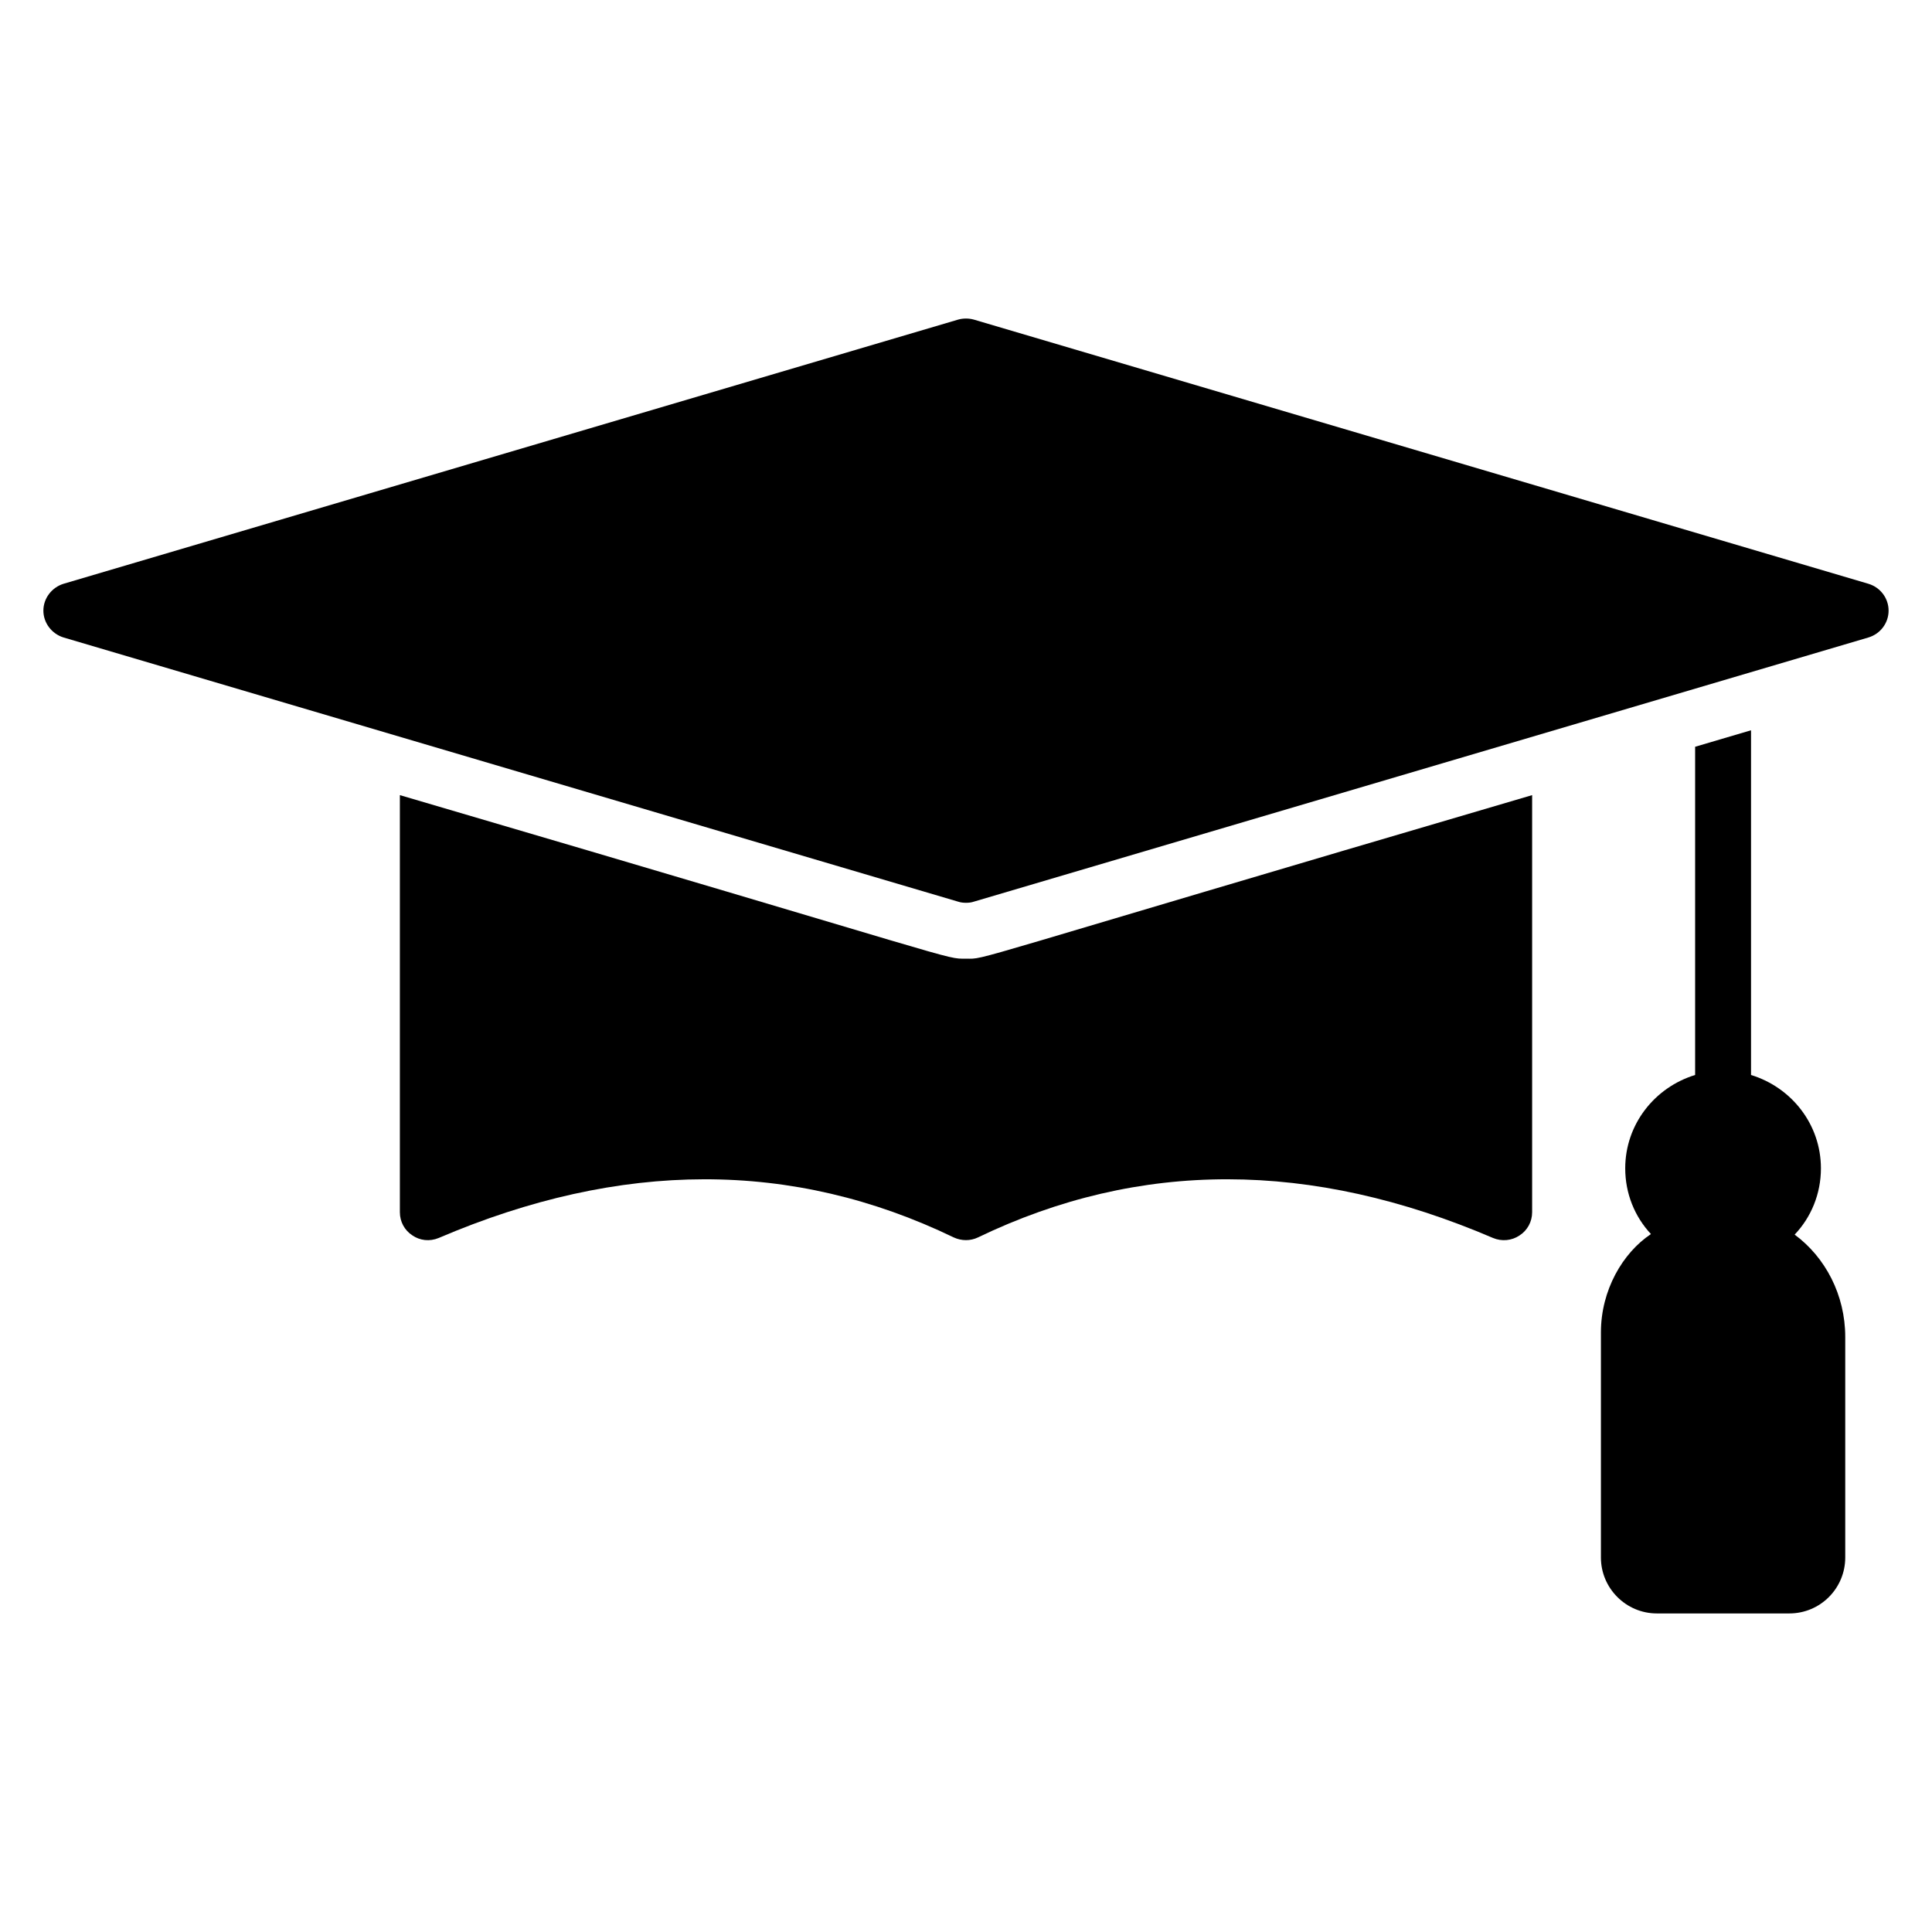 <?xml version="1.0" encoding="UTF-8"?>
<!-- Uploaded to: SVG Repo, www.svgrepo.com, Generator: SVG Repo Mixer Tools -->
<svg fill="#000000" width="800px" height="800px" version="1.1" viewBox="144 144 512 512" xmlns="http://www.w3.org/2000/svg">
 <g>
  <path d="m400 398.06c-5.91 0 1.602 1.164-150.03-43.344v110.54c0 2.519 1.258 4.816 3.336 6.148 1.941 1.332 4.527 1.684 6.965 0.668 48.305-20.672 93.797-20.746 136.47-0.148 2.074 0.965 4.445 0.965 6.445 0 42.75-20.598 88.242-20.523 136.47 0.148 2.297 0.965 4.965 0.742 7.039-0.668 2.074-1.332 3.336-3.629 3.336-6.148v-110.54c-153.79 45.164-144.31 43.344-150.04 43.344z"/>
  <path d="m639.16 298.71-237.09-70.016c-1.332-0.371-2.816-0.371-4.148 0l-237.09 70.016c-3.113 0.965-5.336 3.852-5.336 7.113 0 3.262 2.223 6.148 5.336 7.113l237.09 70.016c0.668 0.223 1.406 0.297 2.074 0.297 0.742 0 1.406-0.074 2.074-0.297l237.09-70.016c3.188-0.961 5.336-3.852 5.336-7.113 0-3.258-2.148-6.148-5.336-7.113z"/>
  <path d="m568.26 497.12v59.641c0 8.148 6.668 14.816 14.816 14.816h35.117c8.223 0 14.816-6.668 14.816-14.816v-58.457c0-11.113-5.262-21.117-13.41-27.117 4.371-4.594 6.965-10.816 6.965-17.559 0-11.707-7.852-21.484-18.523-24.746v-91.352l-14.816 4.371v86.98c-10.668 3.262-18.523 13.039-18.523 24.746 0 6.668 2.519 12.816 6.816 17.41-7.492 5-13.258 14.859-13.258 26.082z"/>
 </g>
</svg>